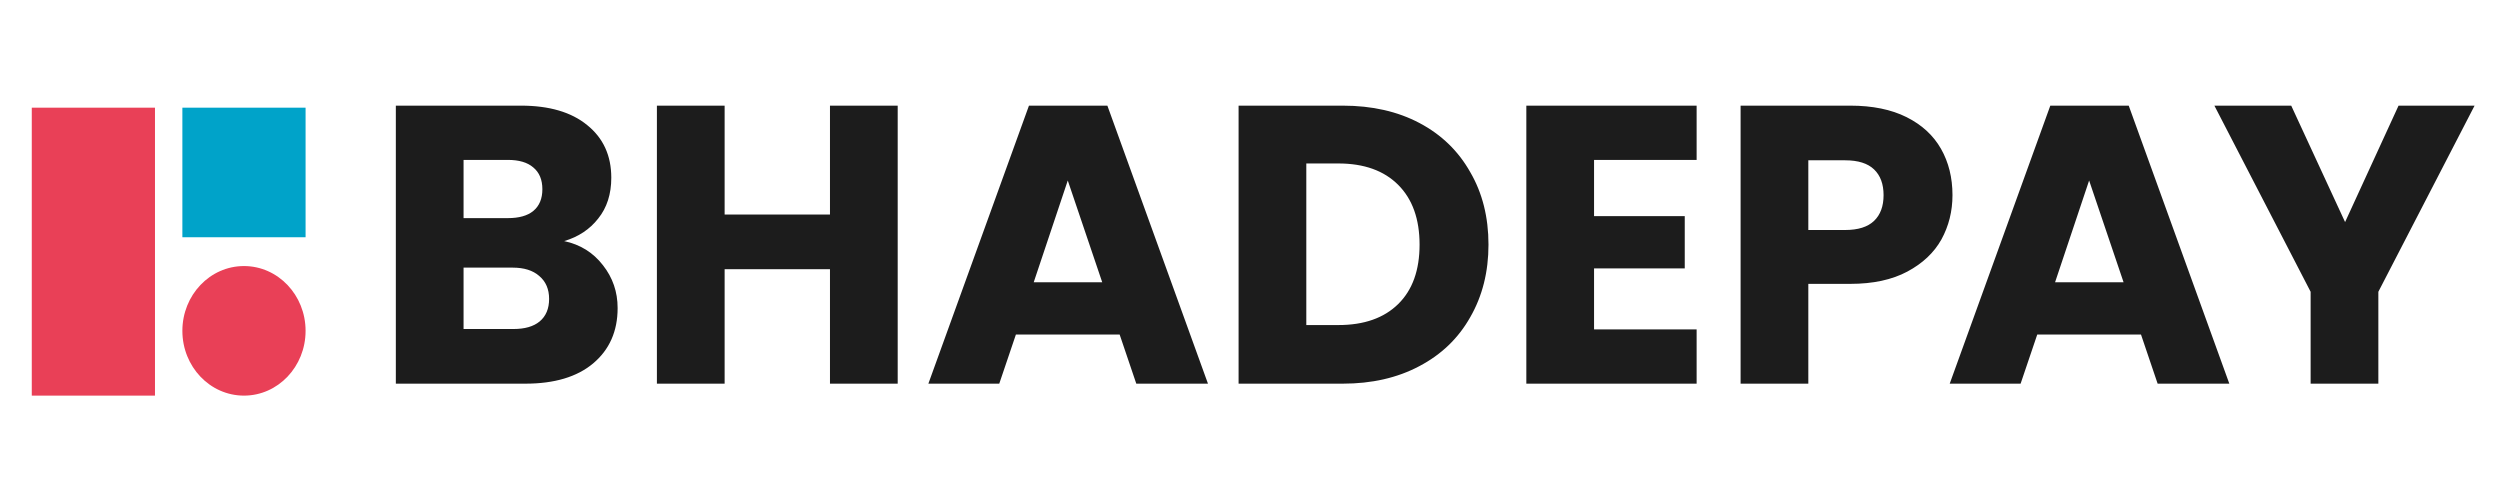 <svg width="606" height="118" viewBox="0 0 606 118" fill="none" xmlns="http://www.w3.org/2000/svg">
<path d="M136.752 58.44C140.656 59.272 143.792 61.224 146.16 64.296C148.528 67.304 149.712 70.76 149.712 74.664C149.712 80.296 147.728 84.776 143.76 88.104C139.856 91.368 134.384 93 127.344 93H95.952V25.608H126.288C133.136 25.608 138.48 27.176 142.32 30.312C146.224 33.448 148.176 37.704 148.176 43.08C148.176 47.048 147.12 50.344 145.008 52.968C142.96 55.592 140.208 57.416 136.752 58.44ZM112.368 52.872H123.12C125.808 52.872 127.856 52.296 129.264 51.144C130.736 49.928 131.472 48.168 131.472 45.864C131.472 43.56 130.736 41.8 129.264 40.584C127.856 39.368 125.808 38.76 123.12 38.76H112.368V52.872ZM124.464 79.752C127.216 79.752 129.328 79.144 130.8 77.928C132.336 76.648 133.104 74.824 133.104 72.456C133.104 70.088 132.304 68.232 130.704 66.888C129.168 65.544 127.024 64.872 124.272 64.872H112.368V79.752H124.464ZM217.601 25.608V93H201.185V65.256H175.649V93H159.233V25.608H175.649V52.008H201.185V25.608H217.601ZM271.404 81.096H246.252L242.22 93H225.036L249.42 25.608H268.428L292.812 93H275.436L271.404 81.096ZM267.18 68.424L258.828 43.752L250.572 68.424H267.18ZM325.481 25.608C332.585 25.608 338.793 27.016 344.105 29.832C349.417 32.648 353.513 36.616 356.393 41.736C359.337 46.792 360.809 52.648 360.809 59.304C360.809 65.896 359.337 71.752 356.393 76.872C353.513 81.992 349.385 85.96 344.009 88.776C338.697 91.592 332.521 93 325.481 93H300.233V25.608H325.481ZM324.425 78.792C330.633 78.792 335.465 77.096 338.921 73.704C342.377 70.312 344.105 65.512 344.105 59.304C344.105 53.096 342.377 48.264 338.921 44.808C335.465 41.352 330.633 39.624 324.425 39.624H316.649V78.792H324.425ZM386.399 38.76V52.392H408.383V65.064H386.399V79.848H411.263V93H369.983V25.608H411.263V38.76H386.399ZM473.281 47.304C473.281 51.208 472.385 54.792 470.593 58.056C468.801 61.256 466.049 63.848 462.337 65.832C458.625 67.816 454.017 68.808 448.513 68.808H438.337V93H421.921V25.608H448.513C453.889 25.608 458.433 26.536 462.145 28.392C465.857 30.248 468.641 32.808 470.497 36.072C472.353 39.336 473.281 43.08 473.281 47.304ZM447.265 55.752C450.401 55.752 452.737 55.016 454.273 53.544C455.809 52.072 456.577 49.992 456.577 47.304C456.577 44.616 455.809 42.536 454.273 41.064C452.737 39.592 450.401 38.856 447.265 38.856H438.337V55.752H447.265ZM518.979 81.096H493.827L489.795 93H472.611L496.995 25.608H516.003L540.387 93H523.011L518.979 81.096ZM514.755 68.424L506.403 43.752L498.147 68.424H514.755ZM599.84 25.608L576.512 70.728V93H560.096V70.728L536.768 25.608H555.392L568.448 53.832L581.408 25.608H599.84Z" fill="#1C1C1C"/>
<path d="M37.567 26.101H7.703V95.899H37.567V26.101Z" fill="#E94057"/>
<path d="M74.072 26.101H44.208V57.508H74.072V26.101Z" fill="#00A3C9"/>
<path d="M59.14 95.899C67.386 95.899 74.072 88.868 74.072 80.195C74.072 71.522 67.386 64.492 59.14 64.492C50.893 64.492 44.208 71.522 44.208 80.195C44.208 88.868 50.893 95.899 59.14 95.899Z" fill="#E94057"/>
</svg>
